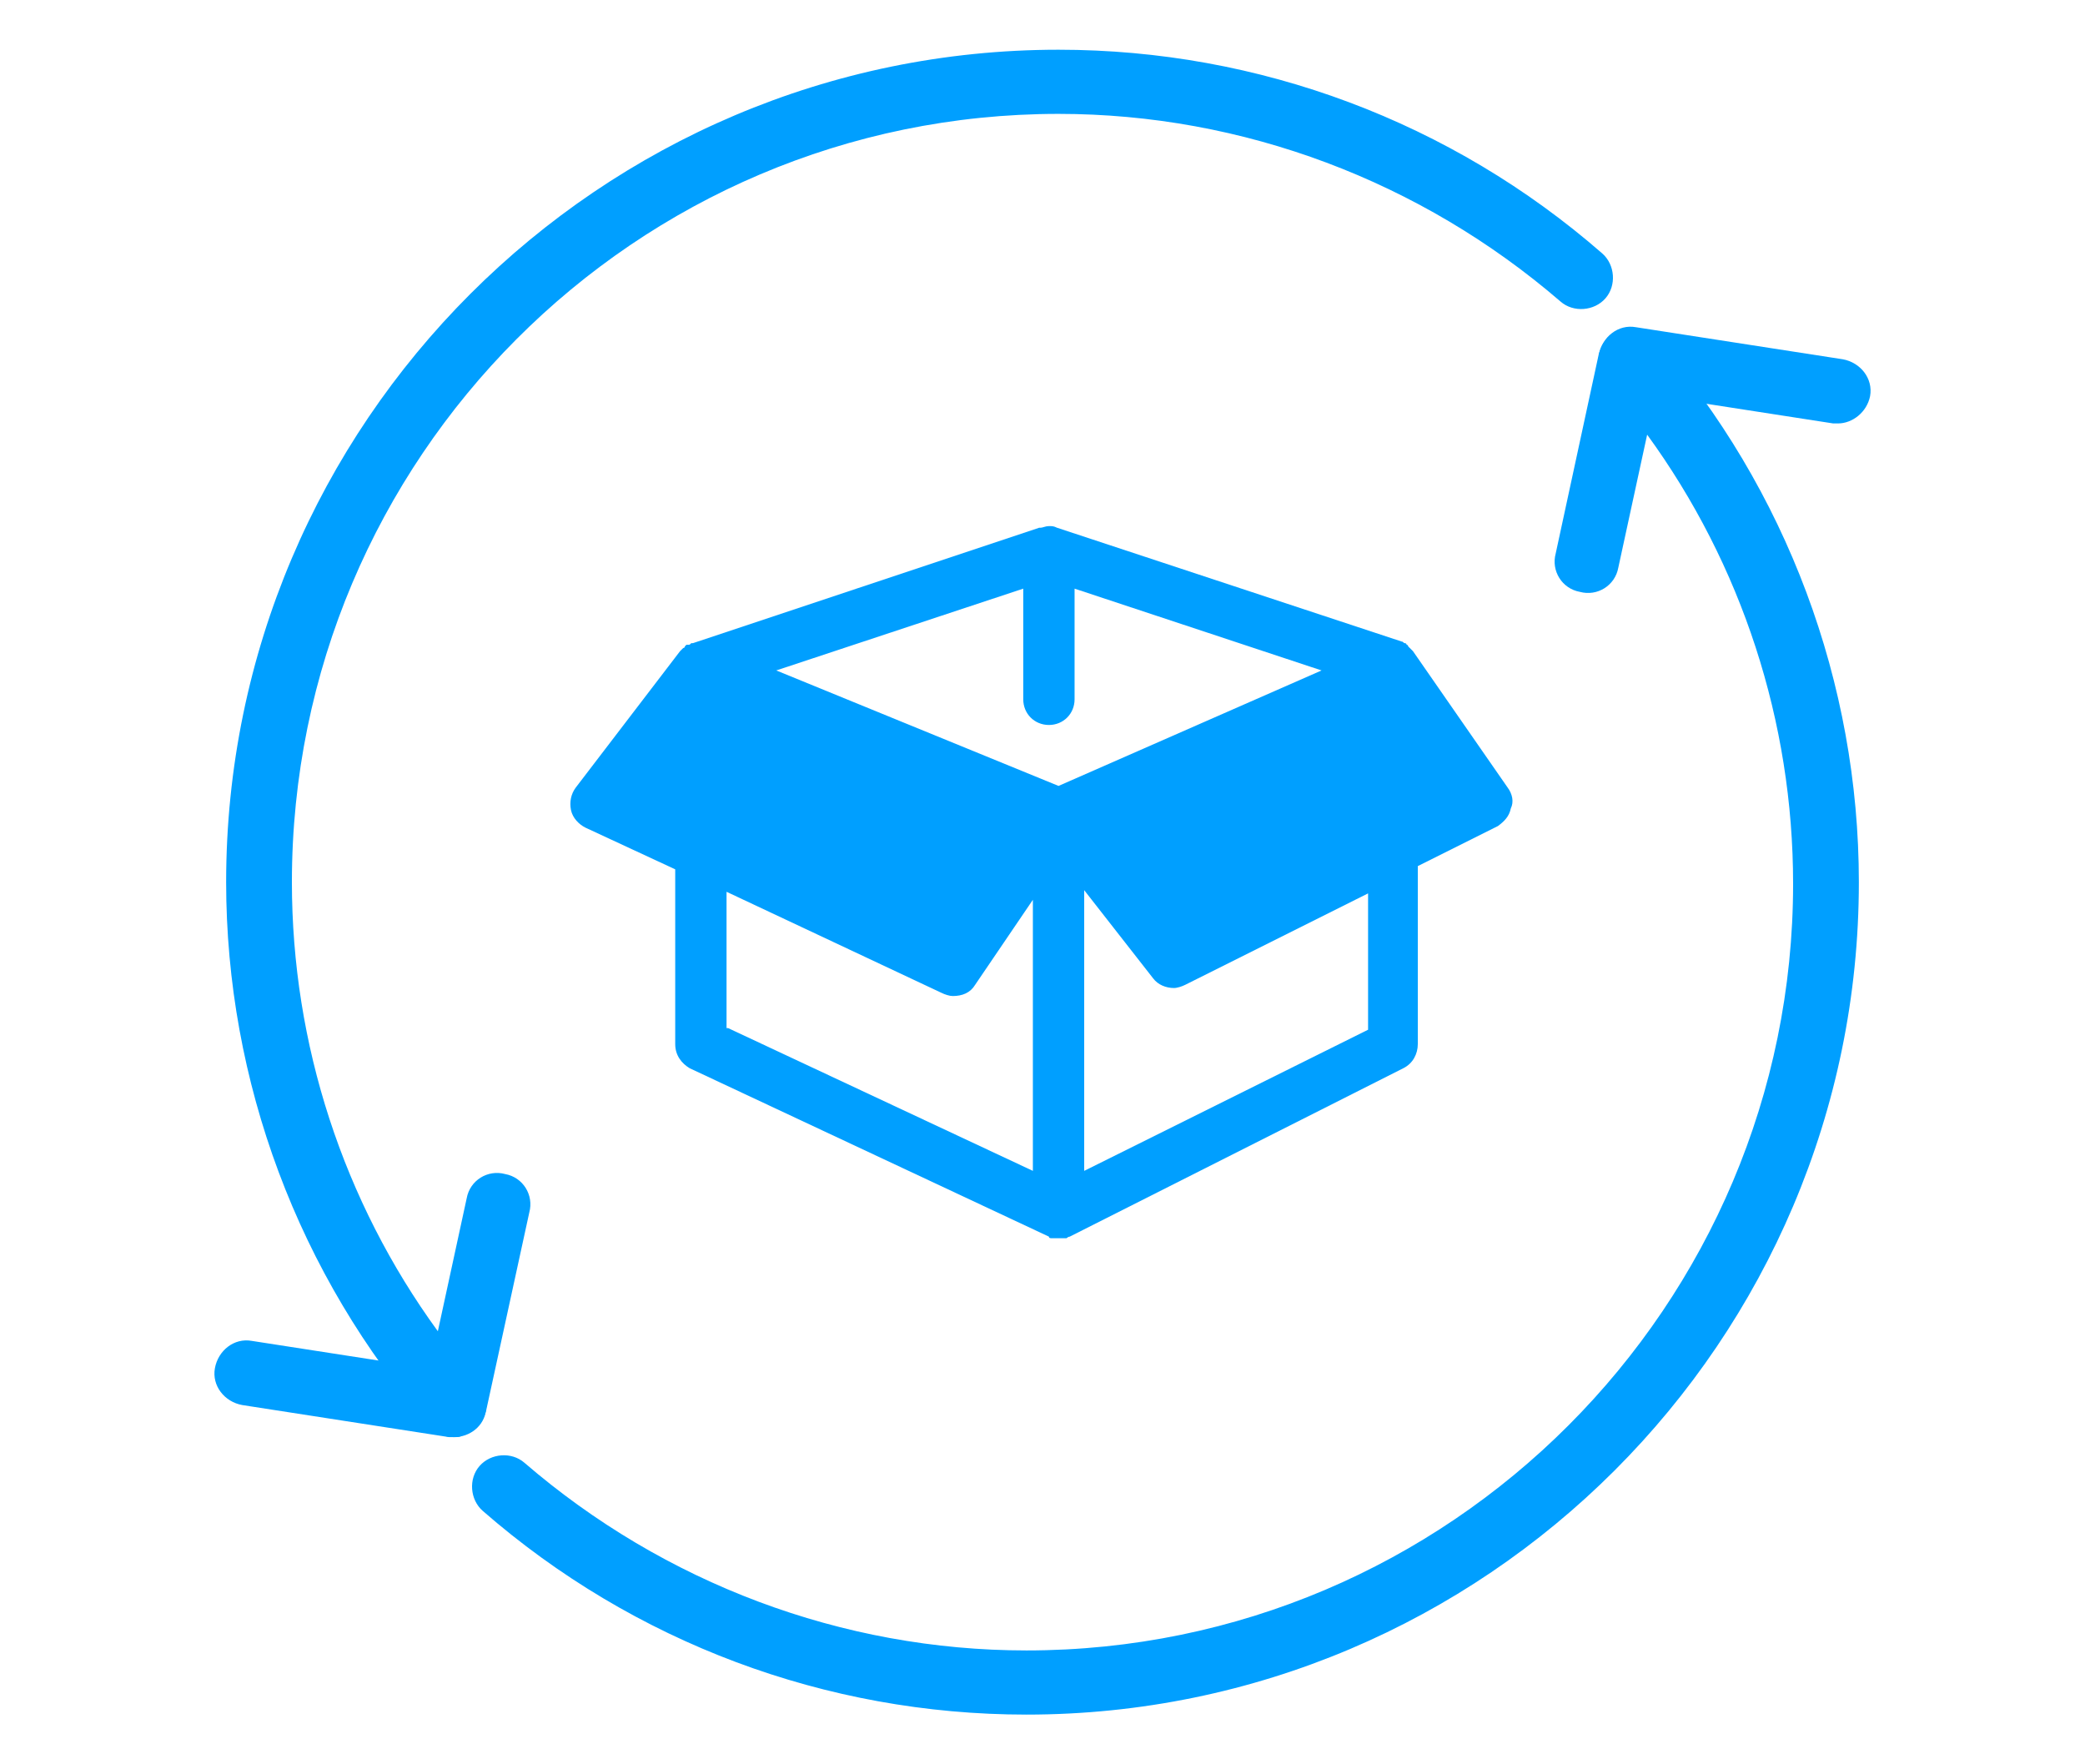 <?xml version="1.0" encoding="utf-8"?>
<!-- Generator: Adobe Illustrator 25.0.1, SVG Export Plug-In . SVG Version: 6.00 Build 0)  -->
<svg version="1.1" id="圖層_1" xmlns="http://www.w3.org/2000/svg" xmlns:xlink="http://www.w3.org/1999/xlink" x="0px" y="0px"
	 viewBox="0 0 130 110" style="enable-background:new 0 0 130 110;" xml:space="preserve">
<style type="text/css">
	.st0{fill:#009FFF;}
	.st1{fill:none;stroke:#009FFF;stroke-width:7;stroke-linecap:round;stroke-linejoin:round;stroke-miterlimit:10;}
</style>
<g>
	<path class="st0" d="M42.1,65.1V54.2l-5.6-2.6c-0.4-0.2-0.8-0.6-0.9-1.1c-0.1-0.5,0-1,0.3-1.4l6.5-8.5c0,0,0,0,0.1-0.1c0,0,0,0,0,0
		c0,0,0.1-0.1,0.1-0.1c0,0,0,0,0,0c0,0,0.1,0,0.1-0.1c0,0,0.1-0.1,0.1-0.1c0,0,0,0,0,0c0,0,0.1,0,0.1,0c0.1,0,0.1,0,0.2-0.1
		c0,0,0,0,0.1,0l21.6-7.2c0,0,0,0,0.1,0c0.1,0,0.3-0.1,0.5-0.1c0.2,0,0.3,0,0.5,0.1c0,0,0,0,0,0L87.4,40c0,0,0,0,0,0
		c0.1,0,0.1,0.1,0.2,0.1c0,0,0.1,0,0.1,0.1c0.1,0,0.1,0.1,0.1,0.1c0,0,0.1,0.1,0.1,0.1c0,0,0.1,0.1,0.1,0.1c0,0,0.1,0.1,0.1,0.1
		c0,0,0,0,0,0c0,0,0,0,0,0l5.9,8.5c0.3,0.4,0.4,0.9,0.2,1.3c-0.1,0.5-0.4,0.8-0.8,1.1l-5,2.5v11.1c0,0.6-0.3,1.2-0.9,1.5L66.7,77.1
		c0,0,0,0,0,0c-0.1,0-0.2,0.1-0.2,0.1c0,0-0.1,0-0.1,0c-0.1,0-0.2,0-0.4,0c-0.1,0-0.2,0-0.3,0c0,0-0.1,0-0.1,0c-0.1,0-0.2,0-0.2-0.1
		c0,0,0,0,0,0L43,66.6C42.5,66.3,42.1,65.8,42.1,65.1z M85.3,55.7l-11.4,5.7c-0.2,0.1-0.5,0.2-0.7,0.2c-0.5,0-1-0.2-1.3-0.6
		l-4.3-5.5V73l17.7-8.8V55.7z M48.4,41.8L66,49l16.4-7.2L67,36.7v6.9c0,0.9-0.7,1.6-1.6,1.6c-0.9,0-1.6-0.7-1.6-1.6v-6.9L48.4,41.8z
		 M45.4,64.1l19,8.9V56.1l-3.6,5.3c-0.3,0.5-0.8,0.7-1.4,0.7c-0.2,0-0.5-0.1-0.7-0.2l-13.4-6.3V64.1z"/>
	<g>
		<g>
			<g>
				<path class="st1" d="M31.4,92.7"/>
			</g>
			<g>
				<path class="st1" d="M26.3,87.6"/>
			</g>
			<g>
				<path class="st0" d="M64,106.9c-12.5,0-24.5-4.5-33.9-12.7c-0.8-0.7-0.9-2-0.2-2.8c0.7-0.8,2-0.9,2.8-0.2
					c8.7,7.5,19.8,11.7,31.3,11.7c26.4,0,47.8-21.5,47.8-47.8c0-10.1-3.2-19.9-9.1-28l-1.8,8.3c-0.2,1.1-1.3,1.8-2.4,1.5
					c-1.1-0.2-1.8-1.3-1.5-2.4L99.7,22c0.2-0.7,0.7-1.3,1.5-1.5c0.7-0.2,1.5,0.1,2,0.6c8.2,9.4,12.7,21.5,12.7,33.9
					C115.9,83.6,92.6,106.9,64,106.9z"/>
			</g>
		</g>
		<g>
			<path class="st0" d="M114.6,26.4c-0.1,0-0.2,0-0.3,0l-12.9-2c-1.1-0.2-1.9-1.2-1.7-2.3c0.2-1.1,1.2-1.9,2.3-1.7l12.9,2
				c1.1,0.2,1.9,1.2,1.7,2.3C116.4,25.7,115.5,26.4,114.6,26.4z"/>
		</g>
		<g>
			<g>
				<path class="st1" d="M98.6,17.3"/>
			</g>
			<g>
				<path class="st1" d="M103.7,22.4"/>
			</g>
			<g>
				<path class="st0" d="M28.3,89.6c-0.6,0-1.1-0.2-1.5-0.7C18.6,79.5,14.1,67.4,14.1,55C14.1,26.4,37.4,3.1,66,3.1
					c12.5,0,24.5,4.5,33.9,12.7c0.8,0.7,0.9,2,0.2,2.8c-0.7,0.8-2,0.9-2.8,0.2C88.6,11.3,77.5,7.1,66,7.1
					C39.6,7.1,18.2,28.6,18.2,55c0,10.1,3.2,19.9,9.1,28l1.8-8.3c0.2-1.1,1.3-1.8,2.4-1.5c1.1,0.2,1.8,1.3,1.5,2.4L30.3,88
					c-0.2,0.7-0.7,1.3-1.5,1.5C28.7,89.6,28.5,89.6,28.3,89.6z"/>
			</g>
		</g>
		<g>
			<path class="st0" d="M28.3,89.6c-0.1,0-0.2,0-0.3,0l-12.9-2c-1.1-0.2-1.9-1.2-1.7-2.3c0.2-1.1,1.2-1.9,2.3-1.7l12.9,2
				c1.1,0.2,1.9,1.2,1.7,2.3C30.2,88.9,29.3,89.6,28.3,89.6z"/>
		</g>
	</g>
</g>
</svg>

